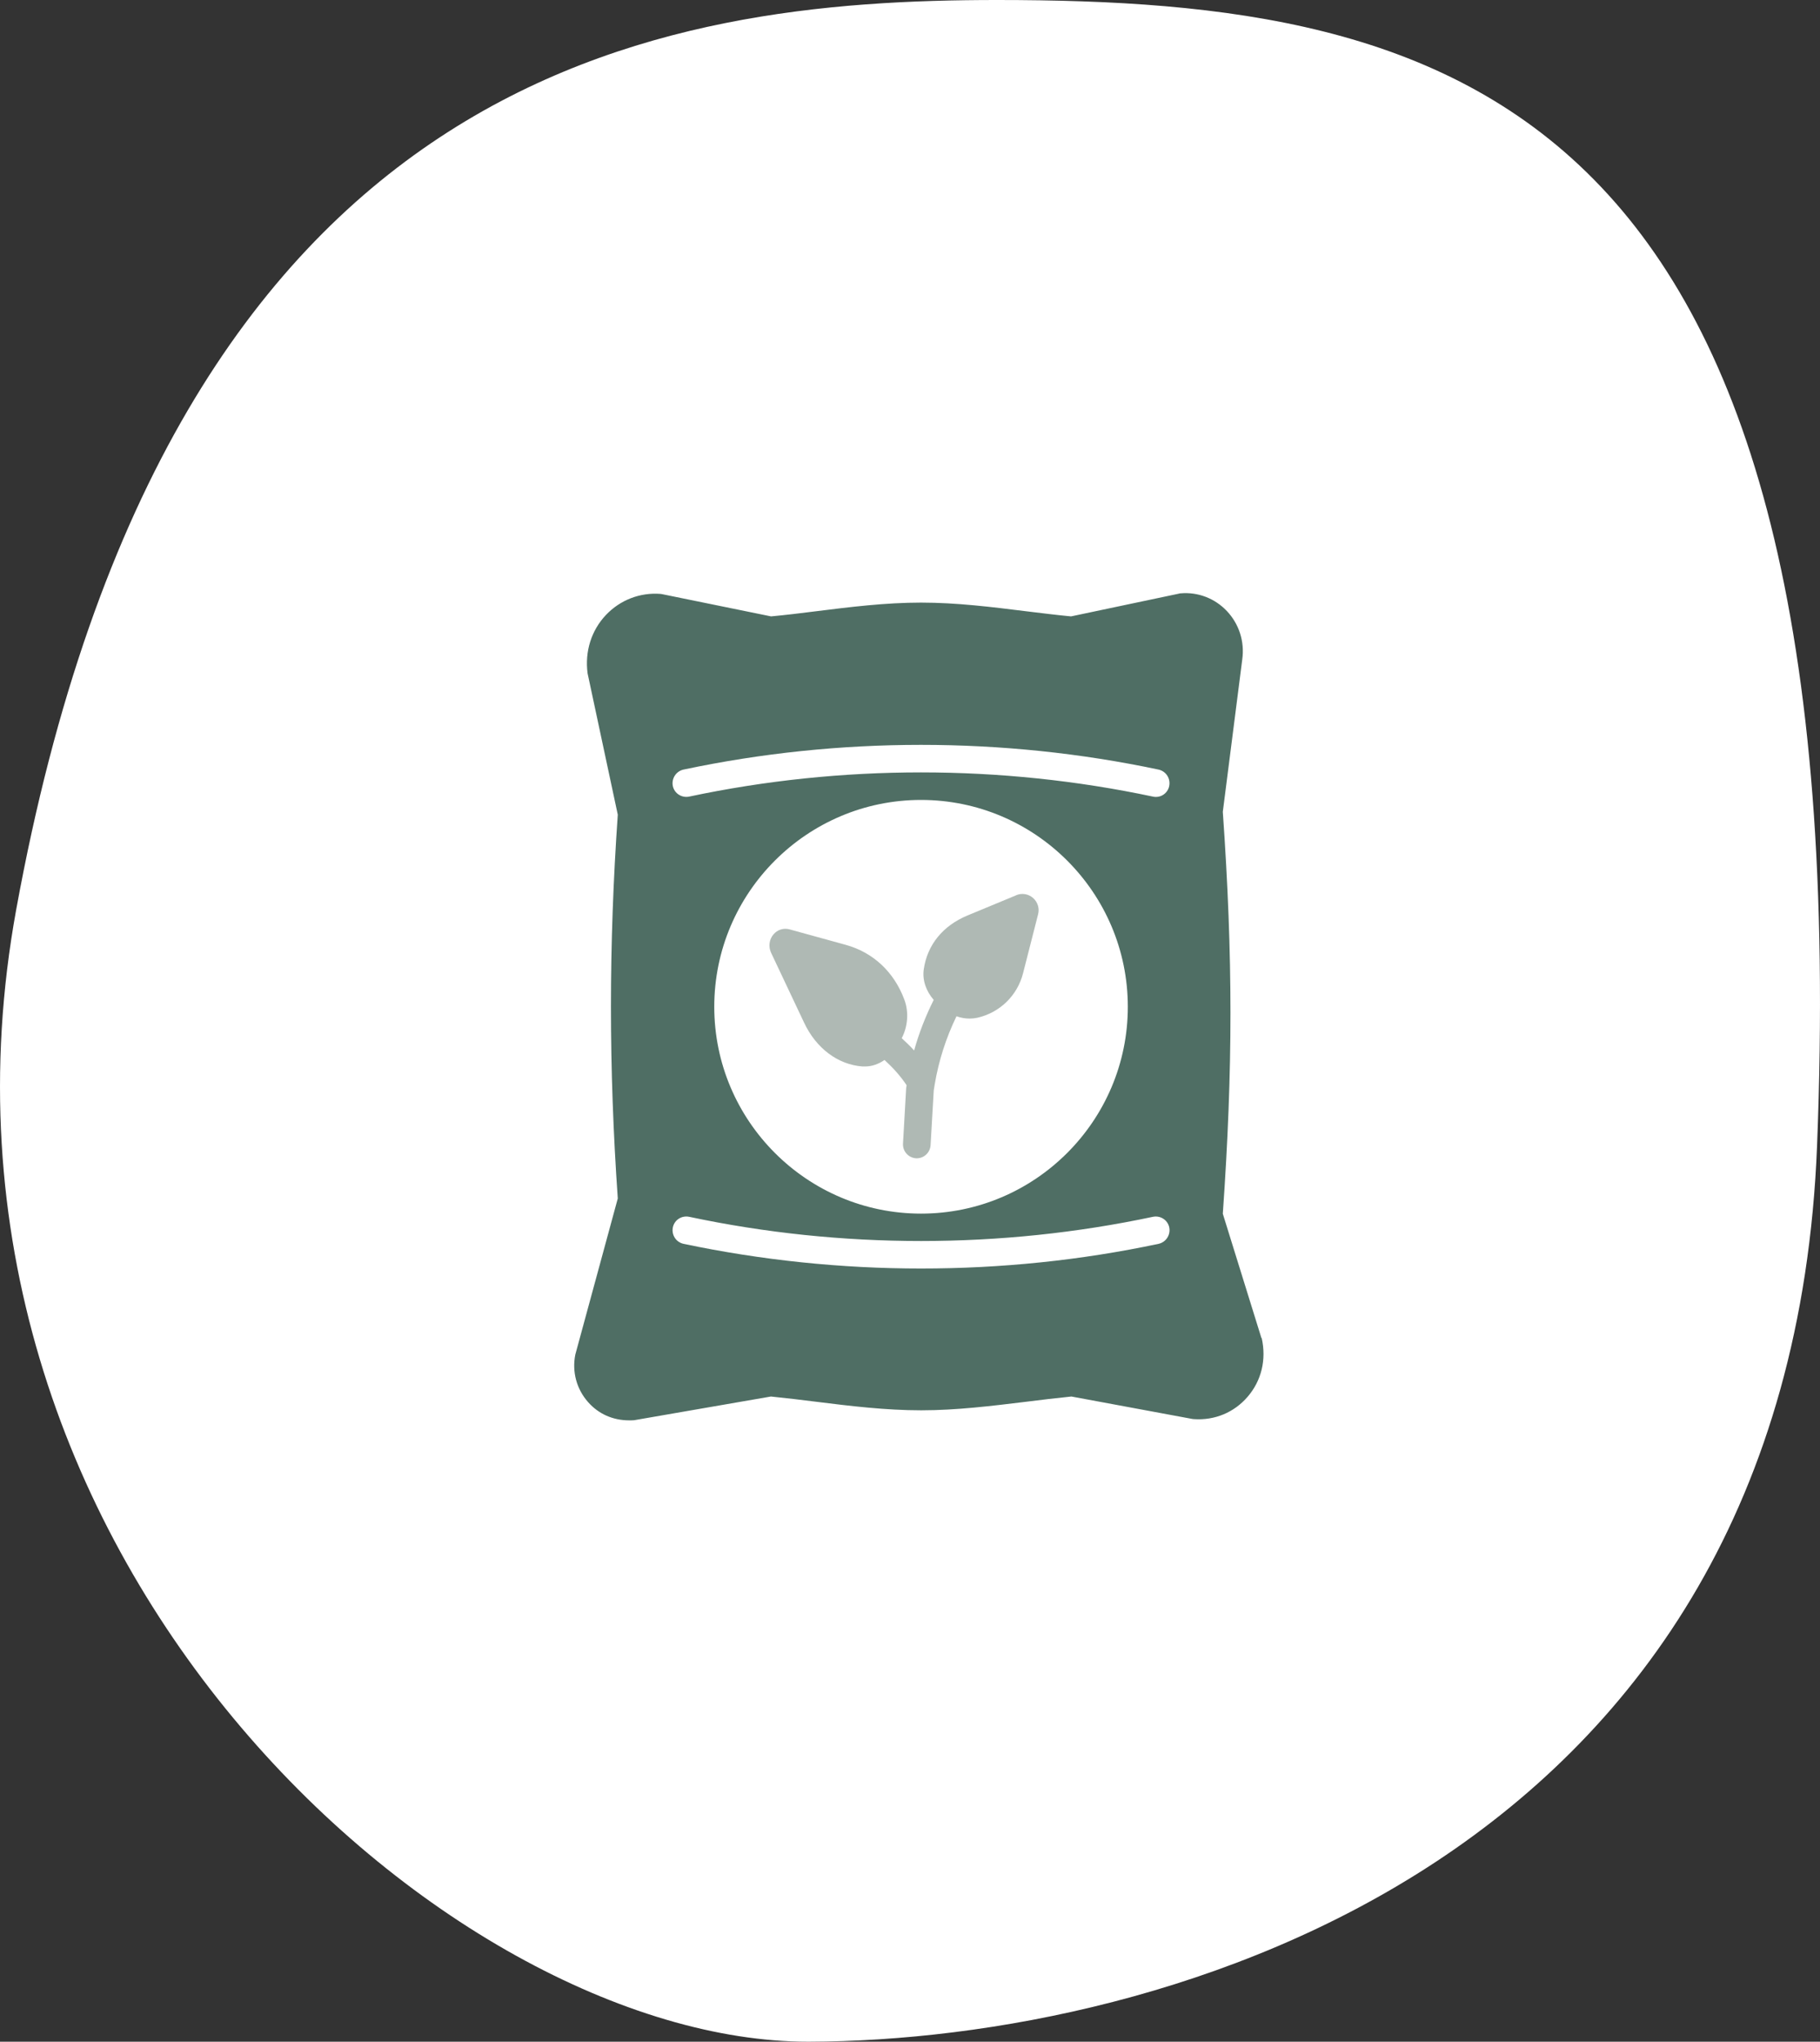 <?xml version="1.0" encoding="UTF-8"?>
<svg id="Layer_2" data-name="Layer 2" xmlns="http://www.w3.org/2000/svg" viewBox="0 0 842.24 944.52">
  <rect x="0" y="0" width="842.24" height="944.52" fill="#333333" stroke="none"/>
  <defs>
    <style>
      .cls-1 {
        fill: #4f6e64;
      }

      .cls-1, .cls-2, .cls-3 {
        stroke-width: 0px;
      }

      .cls-2 {
        fill: #afb9b4;
      }

      .cls-3 {
        fill: #fff;
      }
    </style>
  </defs>
  <g id="Laag_1" data-name="Laag 1">
    <path class="cls-3" d="M840.88,530.06c-13.09,330.91-301.47,414.01-466.46,414.46h-.54c-166.56,0-420.82-225.14-366.38-523.75C78.84,29.32,307.32,0,461.49,0c211.4,0,398.59,44.94,379.39,530.07h0Z"/>
    <path class="cls-1" d="M583.74,618.98l-17.86-57.48c4.72-67.62,4.72-118.21,0-185.96l9-70.49c1.15-8.23-1.47-16.4-7.14-22.39-5.55-5.87-13.4-8.87-21.37-8.17-.26,0-.51,0-.77.13l-49.95,10.53c-6.83-.64-13.72-1.53-20.67-2.36-15.88-1.98-32.28-4.02-48.74-4.02s-32.92,2.04-48.74,4.02c-6.95.89-13.91,1.72-20.67,2.36l-50.33-10.27s-.51-.06-.77-.13c-9.51-.77-18.76,2.81-25.33,9.76-6.7,7.08-9.82,16.78-8.48,26.99l13.97,65.39c-4.21,60.54-4.21,117,0,177.54l-19.65,72.22c-1.59,7.97.57,15.95,5.93,22.01,4.78,5.42,11.42,8.42,19.01,8.42.7,0,1.47,0,2.23-.06l63.35-10.97c6.89.7,13.91,1.53,20.92,2.42,15.82,1.98,32.22,3.96,48.61,3.96s32.79-2.04,48.61-3.96c7.02-.89,13.97-1.72,20.92-2.42l56.08,10.4s.45.06.7.06c9.51.64,18.5-3.06,24.75-10.33,6.38-7.4,8.8-17.16,6.51-27.24l-.13.06ZM536.15,575.41c-36.04,7.66-72.98,11.42-109.92,11.42s-73.87-3.83-109.92-11.42c-3.51-.77-5.68-4.21-4.91-7.72.77-3.38,4.08-5.49,7.53-4.78,70.37,14.93,144.24,14.93,214.61,0,3.38-.7,6.76,1.4,7.53,4.78.77,3.44-1.4,6.95-4.91,7.72ZM330.54,465.75c0-52.76,42.93-95.69,95.69-95.69s95.69,42.93,95.69,95.69-42.93,95.69-95.69,95.69-95.69-42.93-95.69-95.69ZM541.06,363.74c-.77,3.38-4.08,5.55-7.53,4.78-70.37-14.93-144.24-14.93-214.61,0-3.38.7-6.76-1.4-7.53-4.78-.77-3.44,1.4-6.95,4.91-7.72,72.02-15.25,147.75-15.25,219.84,0,3.51.77,5.68,4.21,4.91,7.72Z"/>
    <path class="cls-2" d="M470.18,414.2l-22.46,9.31c-11.36,4.72-18.56,13.52-20.22,24.82-.77,5.04,1.08,10.21,4.59,14.23-3.76,7.53-6.83,15.37-9.06,23.41-1.79-1.98-3.76-3.89-5.74-5.68,2.81-5.42,3.38-12.06,1.21-17.86-4.78-12.82-14.42-21.82-27.11-25.33l-25.96-7.15c-2.81-.77-5.68.13-7.53,2.36-1.98,2.36-2.36,5.61-1.08,8.42l15.31,32.41c5.55,11.8,15.63,19.39,26.99,20.22h1.21c3.25,0,6.32-1.15,9-3,3.83,3.51,7.34,7.34,10.21,11.67,0,.38-.13.77-.19,1.21l-1.47,25.84c-.19,3.51,2.49,6.51,6,6.76,3.51.19,6.51-2.49,6.76-6l1.47-25.39c.13-.89.26-1.79.45-2.81,1.85-10.97,5.23-21.5,10.08-31.51,1.91.7,3.96,1.08,6,1.08,1.21,0,2.42-.13,3.64-.38,10.4-2.36,18.56-10.27,21.18-20.67l6.95-27.24c.7-2.74-.19-5.61-2.36-7.53-2.17-1.85-5.1-2.36-7.72-1.28l-.13.06Z"/>
  </g>
</svg>